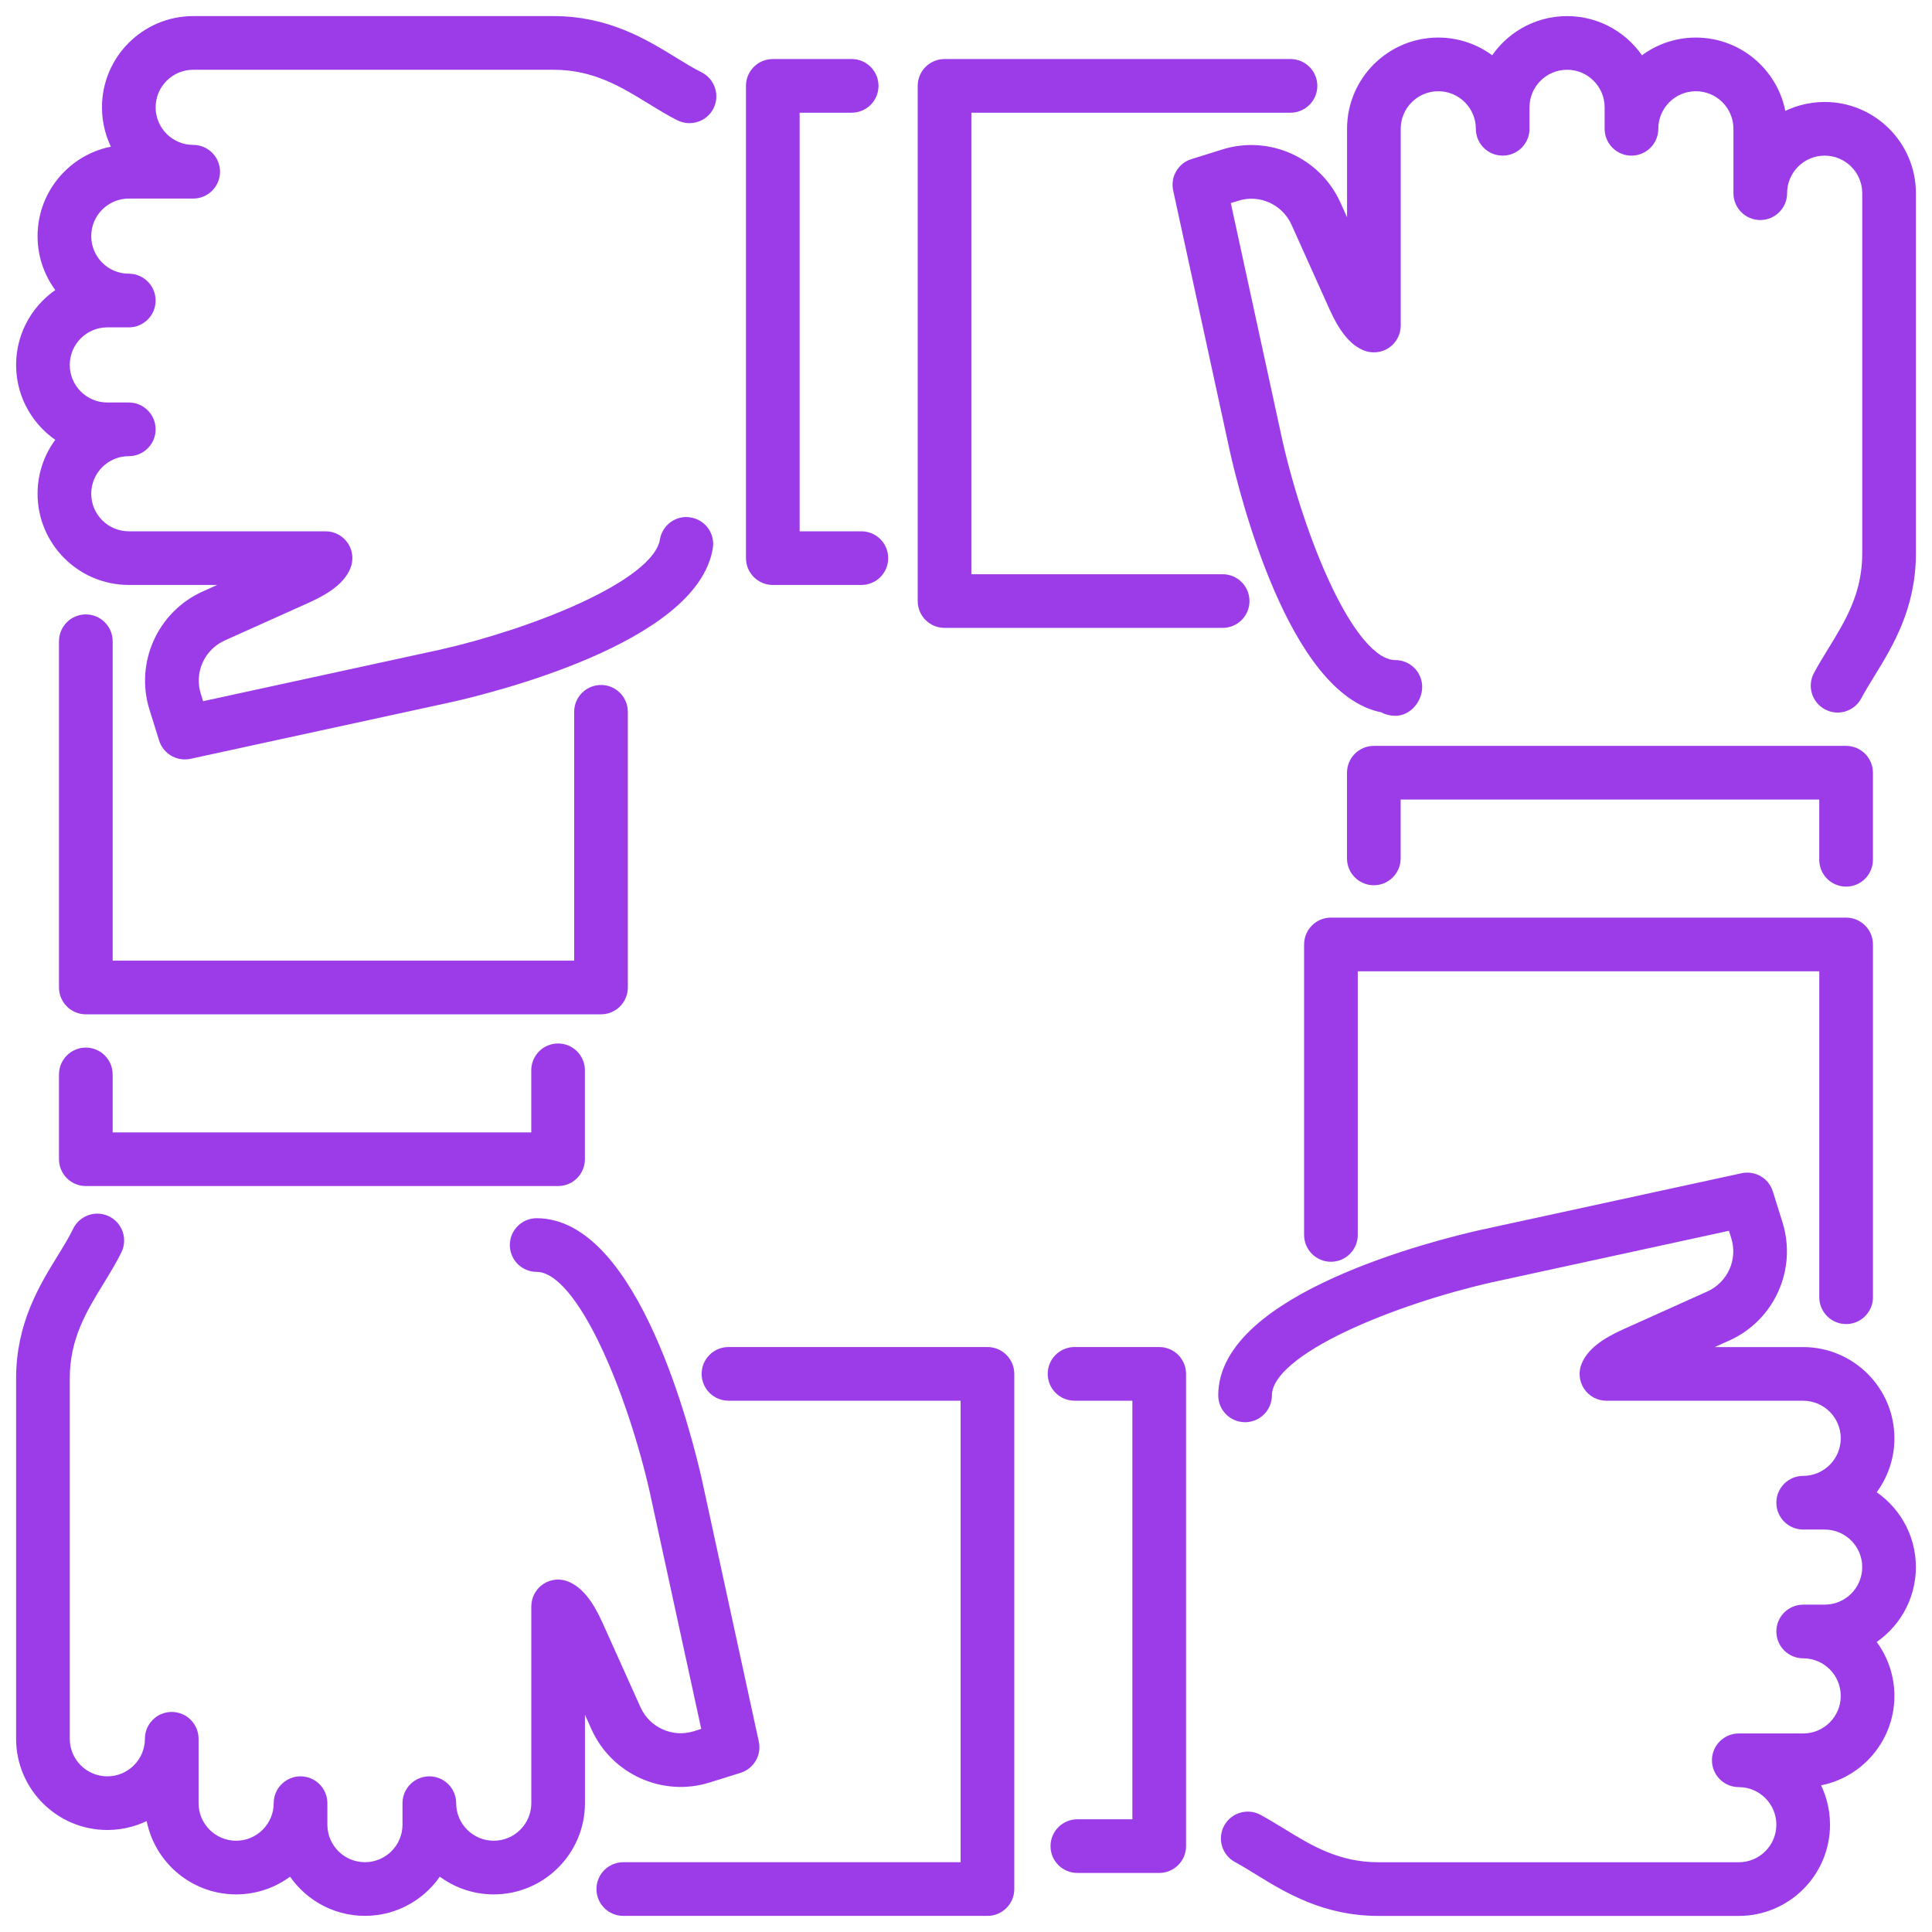 <?xml version="1.0" encoding="UTF-8"?> <svg xmlns="http://www.w3.org/2000/svg" width="90" height="90" viewBox="0 0 90 90" fill="none"><path d="M54.001 86.999H50.187C49.635 86.999 49.187 86.552 49.187 85.999C49.187 85.448 49.635 84.999 50.187 84.999H53.001V65H50.057C49.505 65 49.057 64.552 49.057 64C49.057 63.448 49.505 63 50.057 63H54.001C54.553 63 55.001 63.448 55.001 64V85.999C55.001 86.552 54.553 86.999 54.001 86.999Z" fill="#9C3CE8" stroke="#9C3CE8" stroke-width="0.5"></path><path d="M45.999 88.999H29.035C28.483 88.999 28.035 88.551 28.035 87.999C28.035 87.448 28.483 86.999 29.035 86.999H44.999V65H33.935C33.383 65 32.935 64.552 32.935 64C32.935 63.448 33.383 63 33.935 63H45.999C46.551 63 46.999 63.448 46.999 64V87.999C46.999 88.551 46.551 88.999 45.999 88.999Z" fill="#9C3CE8" stroke="#9C3CE8" stroke-width="0.5"></path><path d="M27.997 47.001H3.998C3.446 47.001 2.998 46.553 2.998 46.001V29.871C2.998 29.319 3.446 28.871 3.998 28.871C4.55 28.871 4.998 29.319 4.998 29.871V45.001H26.997V33.159C26.997 32.607 27.445 32.159 27.997 32.159C28.549 32.159 28.997 32.607 28.997 33.159V46.001C28.997 46.553 28.549 47.001 27.997 47.001Z" fill="#9C3CE8" stroke="#9C3CE8" stroke-width="0.5"></path><path d="M85.999 61.43C85.448 61.43 84.999 60.982 84.999 60.43V44.996H63V57.528C63 58.08 62.552 58.528 62 58.528C61.448 58.528 61 58.08 61 57.528V43.996C61 43.444 61.448 42.996 62 42.996H85.999C86.551 42.996 86.999 43.444 86.999 43.996V60.43C86.999 60.982 86.551 61.43 85.999 61.43Z" fill="#9C3CE8" stroke="#9C3CE8" stroke-width="0.5"></path><path d="M80.999 89.001H64.214C61.724 89.001 60.008 87.949 58.632 87.103C58.296 86.895 57.972 86.697 57.648 86.521C57.164 86.259 56.982 85.651 57.246 85.165C57.508 84.679 58.12 84.501 58.602 84.763C58.956 84.955 59.31 85.173 59.68 85.397C60.962 86.187 62.292 87.001 64.214 87.001H80.999C82.103 87.001 82.999 86.105 82.999 85.001C82.999 83.897 82.103 83.001 80.999 83.001C80.448 83.001 79.999 82.553 79.999 82.001C79.999 81.449 80.448 81.001 80.999 81.001H83.999C85.103 81.001 85.999 80.105 85.999 79.001C85.999 77.897 85.103 77.001 83.999 77.001C83.447 77.001 82.999 76.553 82.999 76.001C82.999 75.45 83.447 75.001 83.999 75.001H84.999C86.103 75.001 86.999 74.106 86.999 73.001C86.999 71.897 86.103 71.002 84.999 71.002H83.999C83.447 71.002 82.999 70.554 82.999 70.002C82.999 69.45 83.447 69.002 83.999 69.002C85.103 69.002 85.999 68.106 85.999 67.002C85.999 65.898 85.103 65.002 83.999 65.002H74.834C74.5 65.002 74.188 64.836 74.002 64.558C73.816 64.28 73.784 63.93 73.91 63.62C74.134 63.074 74.7 62.612 75.688 62.166L79.641 60.388C80.698 59.91 81.236 58.714 80.888 57.608L80.712 57.042L69.45 59.49C65.114 60.466 59 62.822 59 65.002C59 65.554 58.552 66.002 58 66.002C57.448 66.002 57 65.554 57 65.002C57 60.466 67.01 57.99 69.018 57.54L81.18 54.898C81.695 54.788 82.193 55.084 82.347 55.576L82.797 57.016C83.443 59.084 82.441 61.32 80.463 62.216L78.71 63.002H83.999C86.205 63.002 87.999 64.796 87.999 67.002C87.999 67.98 87.645 68.878 87.059 69.574C88.221 70.276 88.999 71.547 88.999 73.001C88.999 74.456 88.221 75.728 87.059 76.429C87.645 77.125 87.999 78.023 87.999 79.001C87.999 81.055 86.443 82.753 84.449 82.975C84.797 83.569 84.999 84.263 84.999 85.001C84.999 87.207 83.205 89.001 80.999 89.001Z" fill="#9C3CE8" stroke="#9C3CE8" stroke-width="0.5"></path><path d="M40.126 27H36C35.448 27 35 26.552 35 26V4C35 3.448 35.448 3 36 3H39.674C40.226 3 40.674 3.448 40.674 4C40.674 4.552 40.226 5 39.674 5H37V25H40.126C40.678 25 41.126 25.448 41.126 26C41.126 26.552 40.68 27 40.126 27Z" fill="#9C3CE8" stroke="#9C3CE8" stroke-width="0.5"></path><path d="M56.956 28.999H44C43.448 28.999 43 28.551 43 28V4C43 3.448 43.448 3 44 3H60.116C60.668 3 61.116 3.448 61.116 4C61.116 4.552 60.668 5 60.116 5H45V27H56.956C57.508 27 57.956 27.448 57.956 28C57.956 28.551 57.508 28.999 56.956 28.999Z" fill="#9C3CE8" stroke="#9C3CE8" stroke-width="0.5"></path><path d="M8.608 35.127C8.178 35.127 7.786 34.849 7.652 34.425L7.202 32.985C6.556 30.917 7.558 28.681 9.536 27.785L11.29 26.999H6C3.794 26.999 2 25.206 2 23C2 22.021 2.354 21.124 2.94 20.428C1.778 19.726 1 18.454 1 17C1 15.546 1.778 14.274 2.94 13.572C2.354 12.876 2 11.978 2 11C2 8.946 3.556 7.248 5.55 7.026C5.202 6.432 5 5.738 5 5C5 2.794 6.794 1 9 1H25.785C28.273 1 29.989 2.052 31.367 2.898C31.779 3.15 32.171 3.394 32.569 3.592C33.061 3.84 33.261 4.442 33.015 4.936C32.765 5.432 32.159 5.626 31.671 5.382C31.227 5.16 30.785 4.888 30.321 4.604C29.037 3.814 27.707 3 25.785 3H9C7.896 3 7 3.896 7 5C7 6.104 7.896 7 9 7C9.552 7 10 7.448 10 8C10 8.552 9.552 9 9 9H6C4.896 9 4 9.896 4 11C4 12.104 4.896 13 6 13C6.552 13 7 13.448 7 14C7 14.552 6.552 15 6 15H5C3.896 15 3 15.896 3 17C3 18.104 3.896 19 5 19H6C6.552 19 7 19.448 7 20C7 20.552 6.552 21 6 21C4.896 21 4 21.895 4 23C4 24.104 4.896 25 6 25H15.166C15.5 25 15.812 25.166 15.998 25.444C16.184 25.721 16.216 26.072 16.09 26.381C15.866 26.927 15.3 27.389 14.312 27.835L10.36 29.611C9.304 30.089 8.766 31.285 9.114 32.391L9.29 32.957L20.552 30.509C24.674 29.581 30.641 27.313 30.987 25.177C31.073 24.631 31.599 24.252 32.133 24.352C32.677 24.439 33.049 24.953 32.959 25.497C32.277 29.719 22.863 32.039 20.984 32.461L8.82 35.105C8.748 35.121 8.678 35.127 8.608 35.127Z" fill="#9C3CE8" stroke="#9C3CE8" stroke-width="0.5"></path><path d="M25.997 55.001H3.998C3.446 55.001 2.998 54.553 2.998 54.001V50.051C2.998 49.499 3.446 49.051 3.998 49.051C4.55 49.051 4.998 49.499 4.998 50.051V53.001H24.998V49.859C24.998 49.307 25.446 48.859 25.997 48.859C26.549 48.859 26.997 49.307 26.997 49.859V54.001C26.997 54.553 26.549 55.001 25.997 55.001Z" fill="#9C3CE8" stroke="#9C3CE8" stroke-width="0.5"></path><path d="M17 88.998C15.546 88.998 14.274 88.22 13.572 87.058C12.876 87.644 11.978 87.998 11 87.998C8.946 87.998 7.248 86.442 7.026 84.448C6.432 84.796 5.738 84.998 5 84.998C2.794 84.998 1 83.204 1 80.999V64.213C1 61.721 2.052 60.005 2.9 58.629C3.17 58.189 3.43 57.771 3.632 57.349C3.876 56.853 4.472 56.643 4.97 56.887C5.466 57.129 5.674 57.727 5.432 58.225C5.2 58.701 4.908 59.179 4.602 59.677C3.816 60.959 3 62.289 3 64.213V80.999C3 82.103 3.896 82.999 5 82.999C6.104 82.999 7 82.103 7 80.999C7 80.447 7.448 79.999 8 79.999C8.552 79.999 9 80.447 9 80.999V83.998C9 85.102 9.896 85.998 11 85.998C12.104 85.998 13 85.102 13 83.998C13 83.447 13.448 82.999 14 82.999C14.552 82.999 15 83.447 15 83.998V84.998C15 86.102 15.896 86.998 17 86.998C18.104 86.998 19 86.102 19 84.998V83.998C19 83.447 19.448 82.999 20 82.999C20.552 82.999 21 83.447 21 83.998C21 85.102 21.895 85.998 23 85.998C24.104 85.998 25 85.102 25 83.998V74.833C25 74.499 25.166 74.187 25.444 74.001C25.721 73.815 26.073 73.781 26.381 73.909C26.927 74.133 27.389 74.699 27.835 75.687L29.613 79.641C30.093 80.697 31.291 81.234 32.393 80.886L32.959 80.71L30.511 69.449C29.535 65.113 27.179 58.999 25 58.999C24.448 58.999 24 58.551 24 57.999C24 57.447 24.448 56.999 25 56.999C29.535 56.999 32.011 67.009 32.461 69.017L35.103 81.178C35.215 81.684 34.919 82.192 34.425 82.347L32.985 82.796C30.925 83.445 28.681 82.441 27.785 80.463L26.999 78.709V83.998C26.999 86.204 25.206 87.998 23 87.998C22.021 87.998 21.124 87.644 20.428 87.058C19.726 88.22 18.454 88.998 17 88.998Z" fill="#9C3CE8" stroke="#9C3CE8" stroke-width="0.5"></path><path d="M85.998 41.052C85.446 41.052 84.998 40.604 84.998 40.052V36.996H64.998V39.988C64.998 40.54 64.55 40.988 63.998 40.988C63.446 40.988 62.998 40.54 62.998 39.988V35.996C62.998 35.444 63.446 34.996 63.998 34.996H85.998C86.549 34.996 86.998 35.444 86.998 35.996V40.052C86.998 40.606 86.549 41.052 85.998 41.052Z" fill="#9C3CE8" stroke="#9C3CE8" stroke-width="0.5"></path><path d="M65.001 33.095C64.788 33.095 64.591 33.043 64.428 32.945C60.257 32.155 57.971 22.904 57.539 20.984L54.895 8.82C54.783 8.314 55.079 7.806 55.573 7.652L57.013 7.202C59.077 6.554 61.317 7.558 62.213 9.536L63.001 11.29V6C63.001 3.794 64.794 2 67.001 2C67.978 2 68.876 2.354 69.572 2.94C70.274 1.778 71.546 1 73 1C74.454 1 75.726 1.778 76.428 2.94C77.124 2.354 78.022 2 79 2C81.054 2 82.752 3.556 82.974 5.55C83.568 5.202 84.262 5 85 5C87.206 5 89 6.794 89 9V25.785C89 28.277 87.946 29.993 87.098 31.371C86.88 31.727 86.668 32.071 86.486 32.413C86.226 32.903 85.618 33.085 85.132 32.825C84.646 32.565 84.46 31.959 84.72 31.471C84.922 31.095 85.154 30.717 85.394 30.325C86.184 29.039 87 27.711 87 25.785V9C87 7.896 86.104 7 85 7C83.896 7 83 7.896 83 9C83 9.552 82.552 10 82 10C81.448 10 81 9.552 81 9V6C81 4.896 80.104 4 79 4C77.896 4 77 4.896 77 6C77 6.552 76.552 7 76 7C75.448 7 75 6.552 75 6V5C75 3.896 74.104 3 73 3C71.896 3 71 3.896 71 5V6C71 6.552 70.552 7 70 7C69.448 7 69 6.552 69 6C69 4.896 68.104 4 67.001 4C65.897 4 65.001 4.896 65.001 6V15.166C65.001 15.5 64.835 15.812 64.556 15.998C64.276 16.184 63.922 16.214 63.618 16.09C63.072 15.866 62.611 15.3 62.165 14.312L60.389 10.36C59.909 9.304 58.709 8.76 57.609 9.114L57.043 9.29L59.491 20.552C60.465 24.886 62.821 30.999 65.001 30.999C65.552 30.999 66.001 31.447 66.001 31.999C66.001 32.551 65.552 33.095 65.001 33.095Z" fill="#9C3CE8" stroke="#9C3CE8" stroke-width="0.5"></path></svg> 